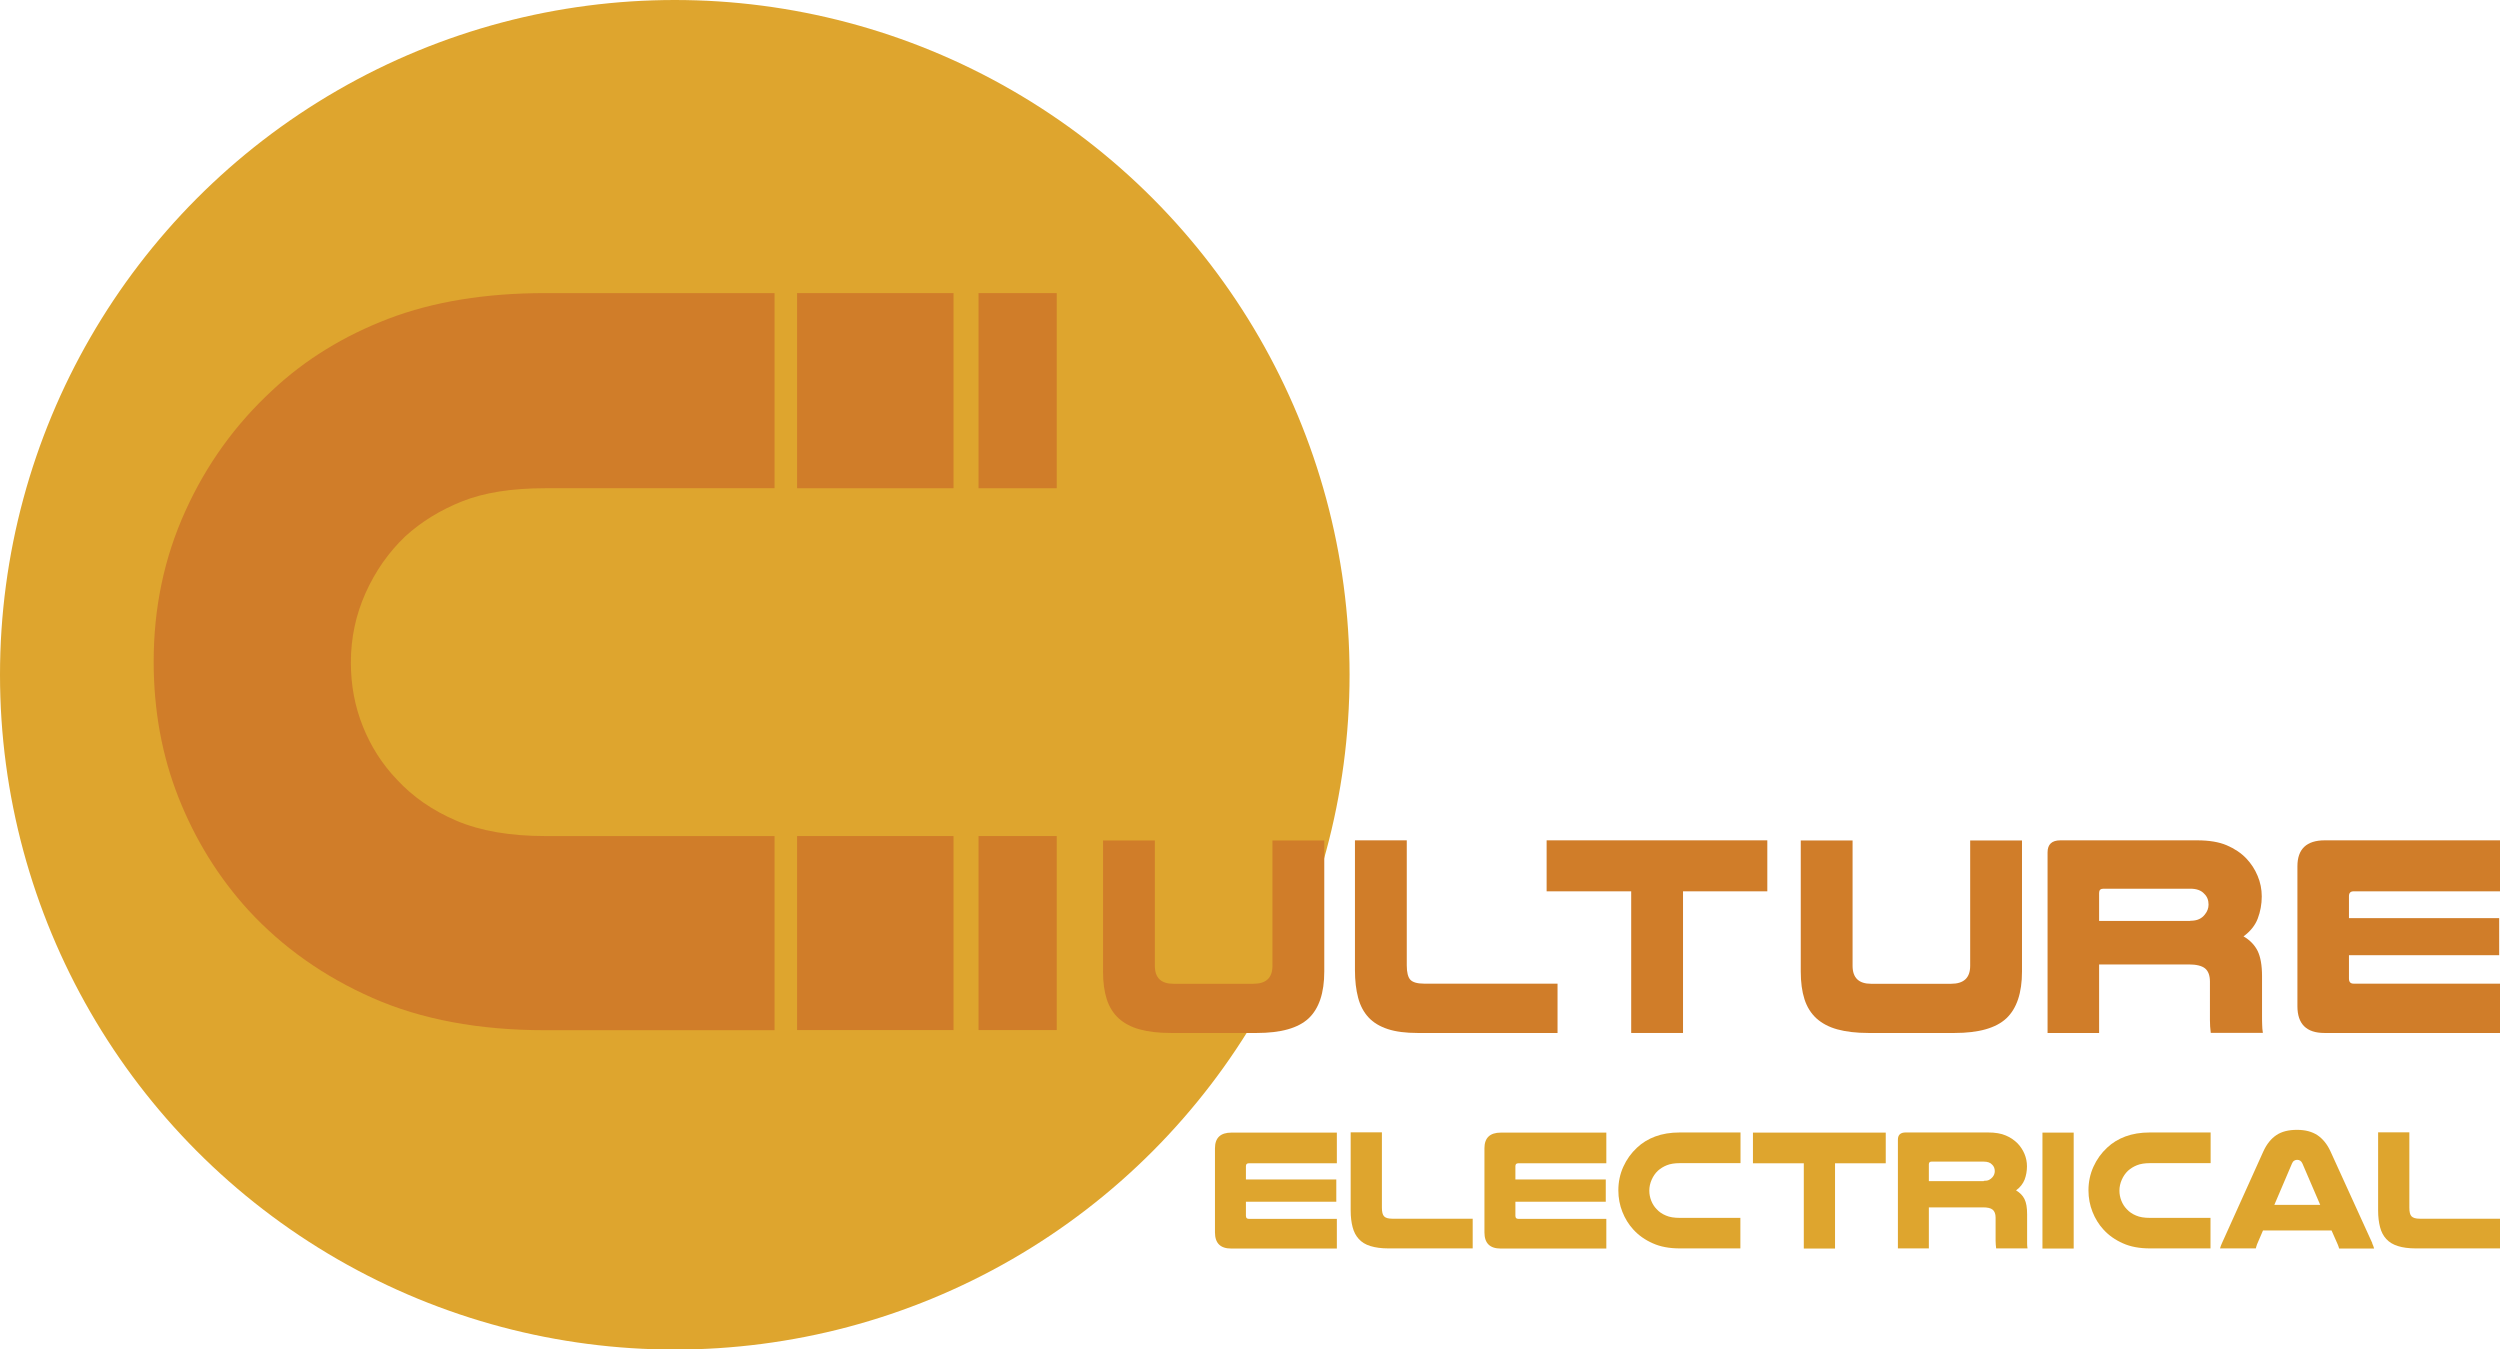 <?xml version="1.0" encoding="UTF-8"?>
<svg id="Layer_2" data-name="Layer 2" xmlns="http://www.w3.org/2000/svg" viewBox="0 0 180.91 97.65">
  <defs>
    <style>
      .cls-1 {
        fill: #d07d29;
      }

      .cls-2 {
        fill: #dea52e;
      }
    </style>
  </defs>
  <g id="Layer_1-2" data-name="Layer 1">
    <g>
      <circle class="cls-2" cx="48.83" cy="48.83" r="48.83"/>
      <g>
        <path class="cls-1" d="M84.72,74.75c-.88,0-1.63-.09-2.25-.26-.62-.17-1.12-.44-1.52-.8-.39-.36-.68-.82-.86-1.38-.18-.56-.27-1.23-.27-2.01v-9.48h3.75v9.07c0,.87,.45,1.3,1.34,1.3h5.79c.92,0,1.38-.43,1.38-1.3v-9.07h3.75v9.48c0,1.55-.38,2.68-1.13,3.39-.76,.71-2.01,1.06-3.75,1.06h-6.25Z"/>
        <path class="cls-1" d="M102.58,74.75c-.85,0-1.57-.09-2.15-.28-.58-.19-1.05-.47-1.4-.85-.35-.38-.6-.85-.75-1.42s-.23-1.23-.23-1.99v-9.4h3.75v9.05c0,.51,.09,.86,.26,1.04s.5,.28,.98,.28h9.67v3.57h-10.12Z"/>
        <path class="cls-1" d="M127.89,60.81v3.69h-6.1v10.25h-3.75v-10.25h-6.12v-3.69h15.98Z"/>
        <path class="cls-1" d="M135.21,74.75c-.88,0-1.63-.09-2.25-.26-.62-.17-1.12-.44-1.52-.8-.39-.36-.68-.82-.86-1.38-.18-.56-.27-1.23-.27-2.01v-9.48h3.75v9.07c0,.87,.45,1.3,1.34,1.3h5.79c.92,0,1.38-.43,1.38-1.3v-9.07h3.75v9.48c0,1.55-.38,2.68-1.13,3.39-.76,.71-2.01,1.06-3.75,1.06h-6.25Z"/>
        <path class="cls-1" d="M151.9,74.75h-3.73v-13.07c0-.58,.31-.87,.93-.87h9.9c.87,0,1.58,.12,2.14,.36,.56,.24,1.04,.56,1.42,.96,.34,.36,.61,.77,.81,1.25,.2,.47,.3,.97,.3,1.49,0,.56-.1,1.1-.29,1.6-.19,.5-.54,.93-1.03,1.29,.47,.27,.81,.63,1.02,1.05,.21,.43,.32,1.04,.32,1.83v2.78c0,.3,0,.55,.01,.74,0,.19,.02,.38,.05,.58h-3.77c-.04-.3-.06-.61-.06-.93v-2.78c0-.44-.12-.76-.35-.95-.23-.19-.63-.29-1.18-.29h-6.49v4.95Zm6.6-8.12c.26,0,.47-.04,.64-.12s.3-.19,.41-.33c.18-.22,.27-.46,.27-.72,0-.32-.1-.58-.31-.78-.22-.25-.56-.37-1.01-.37h-6.29c-.21,0-.31,.1-.31,.31v2.02h6.6Z"/>
        <path class="cls-1" d="M180.91,60.81v3.69h-10.6c-.22,0-.33,.12-.33,.35v1.59h10.87v2.68h-10.87v1.69c0,.25,.11,.37,.33,.37h10.6v3.57h-12.7c-1.31,0-1.96-.65-1.96-1.94v-10.12c0-1.25,.66-1.88,1.98-1.88h12.68Z"/>
      </g>
      <g>
        <path class="cls-2" d="M96.74,81.96v2.22h-6.38c-.13,0-.2,.07-.2,.21v.96h6.54v1.61h-6.54v1.02c0,.15,.07,.22,.2,.22h6.38v2.15h-7.64c-.79,0-1.18-.39-1.18-1.17v-6.09c0-.75,.4-1.13,1.19-1.13h7.63Z"/>
        <path class="cls-2" d="M100.47,90.34c-.51,0-.94-.06-1.3-.17s-.63-.28-.84-.51c-.21-.23-.36-.51-.45-.86-.09-.34-.14-.74-.14-1.2v-5.66h2.26v5.45c0,.31,.05,.52,.16,.63,.1,.11,.3,.17,.59,.17h5.82v2.15h-6.09Z"/>
        <path class="cls-2" d="M116.24,81.96v2.22h-6.38c-.13,0-.2,.07-.2,.21v.96h6.54v1.61h-6.54v1.02c0,.15,.07,.22,.2,.22h6.38v2.15h-7.64c-.79,0-1.18-.39-1.18-1.17v-6.09c0-.75,.4-1.13,1.19-1.13h7.63Z"/>
        <path class="cls-2" d="M125.95,90.34h-4.39c-.75,0-1.41-.12-1.96-.37-.55-.24-1.03-.58-1.41-1-.34-.37-.6-.8-.79-1.28-.19-.48-.29-1-.29-1.55,0-.61,.12-1.18,.36-1.71,.24-.53,.57-.99,.99-1.38,.37-.35,.81-.62,1.32-.81,.51-.19,1.1-.29,1.78-.29h4.39v2.22h-4.39c-.38,0-.69,.05-.94,.15-.25,.1-.46,.23-.65,.4-.19,.18-.34,.4-.45,.65-.11,.25-.17,.51-.17,.79,0,.26,.05,.5,.14,.73,.09,.23,.22,.43,.38,.6,.18,.2,.41,.36,.68,.47,.27,.12,.61,.17,1,.17h4.39v2.21Z"/>
        <path class="cls-2" d="M136.46,81.96v2.22h-3.67v6.17h-2.26v-6.17h-3.68v-2.22h9.62Z"/>
        <path class="cls-2" d="M139.59,90.34h-2.25v-7.87c0-.35,.19-.52,.56-.52h5.96c.52,0,.95,.07,1.29,.22,.34,.14,.62,.34,.86,.58,.21,.22,.37,.47,.49,.75,.12,.29,.18,.59,.18,.9,0,.34-.06,.66-.17,.96-.12,.3-.32,.56-.62,.78,.28,.17,.49,.38,.61,.63,.13,.26,.19,.62,.19,1.1v1.67c0,.18,0,.33,0,.45,0,.12,.01,.23,.03,.35h-2.27c-.02-.18-.04-.37-.04-.56v-1.67c0-.26-.07-.45-.21-.57-.14-.12-.38-.17-.71-.17h-3.91v2.98Zm3.97-4.89c.16,0,.29-.02,.38-.07,.1-.05,.18-.12,.25-.2,.11-.13,.16-.28,.16-.43,0-.19-.06-.35-.19-.47-.13-.15-.33-.22-.61-.22h-3.78c-.12,0-.19,.06-.19,.19v1.22h3.97Z"/>
        <path class="cls-2" d="M150.06,81.96v8.39h-2.26v-8.39h2.26Z"/>
        <path class="cls-2" d="M159.97,90.34h-4.39c-.75,0-1.41-.12-1.96-.37-.55-.24-1.03-.58-1.41-1-.34-.37-.6-.8-.79-1.28-.19-.48-.29-1-.29-1.55,0-.61,.12-1.18,.36-1.71,.24-.53,.57-.99,.99-1.38,.37-.35,.81-.62,1.32-.81,.51-.19,1.1-.29,1.78-.29h4.39v2.22h-4.39c-.38,0-.69,.05-.94,.15-.25,.1-.46,.23-.65,.4-.19,.18-.34,.4-.45,.65-.11,.25-.17,.51-.17,.79,0,.26,.05,.5,.14,.73,.09,.23,.22,.43,.38,.6,.18,.2,.41,.36,.68,.47,.27,.12,.61,.17,1,.17h4.39v2.21Z"/>
        <path class="cls-2" d="M171.66,89.97c.03,.07,.06,.13,.08,.19s.04,.12,.06,.19h-2.53c-.02-.06-.03-.11-.05-.16-.02-.05-.03-.09-.05-.13l-.45-1.02h-4.96l-.43,1-.05,.15s-.03,.1-.04,.15h-2.59c.02-.07,.04-.13,.06-.19s.05-.12,.08-.19l3-6.65c.24-.52,.55-.91,.94-1.17,.39-.26,.88-.38,1.49-.38s1.08,.13,1.47,.38c.39,.26,.71,.65,.95,1.17l3.03,6.65Zm-3.76-2.78l-1.29-3c-.04-.09-.1-.16-.16-.2s-.14-.06-.22-.06c-.07,0-.15,.02-.21,.06-.07,.04-.12,.11-.16,.2l-1.28,3h3.32Z"/>
        <path class="cls-2" d="M174.82,90.34c-.51,0-.95-.06-1.3-.17-.35-.11-.63-.28-.84-.51s-.36-.51-.45-.86c-.09-.34-.14-.74-.14-1.2v-5.66h2.26v5.45c0,.31,.05,.52,.16,.63s.3,.17,.59,.17h5.82v2.15h-6.09Z"/>
      </g>
      <g>
        <g>
          <rect class="cls-1" x="57.68" y="60.5" width="11.32" height="14.04"/>
          <rect class="cls-1" x="57.68" y="21.21" width="11.32" height="14.12"/>
        </g>
        <g>
          <rect class="cls-1" x="70.81" y="60.5" width="5.66" height="14.04"/>
          <rect class="cls-1" x="70.81" y="21.21" width="5.66" height="14.12"/>
        </g>
        <path class="cls-1" d="M56.05,60.5h-16.61c-2.52,0-4.66-.37-6.39-1.1-1.74-.74-3.18-1.74-4.34-3-1.05-1.1-1.87-2.38-2.45-3.83-.58-1.45-.87-2.98-.87-4.62,0-1.79,.36-3.47,1.07-5.05,.71-1.58,1.67-2.95,2.88-4.1,1.16-1.05,2.52-1.89,4.1-2.52,1.58-.63,3.58-.95,6-.95h16.61v-14.12h-16.61c-4.31,0-8.09,.62-11.32,1.85-3.24,1.24-6.04,2.96-8.4,5.17-2.68,2.47-4.79,5.39-6.31,8.76-1.53,3.37-2.29,7-2.29,10.89,0,3.52,.6,6.81,1.81,9.86,1.21,3.05,2.89,5.76,5.05,8.13,2.47,2.68,5.47,4.8,8.99,6.35,3.52,1.55,7.68,2.33,12.47,2.33h27.93s-11.32,0-11.32,0v-14.04Z"/>
      </g>
    </g>
  </g>
</svg>